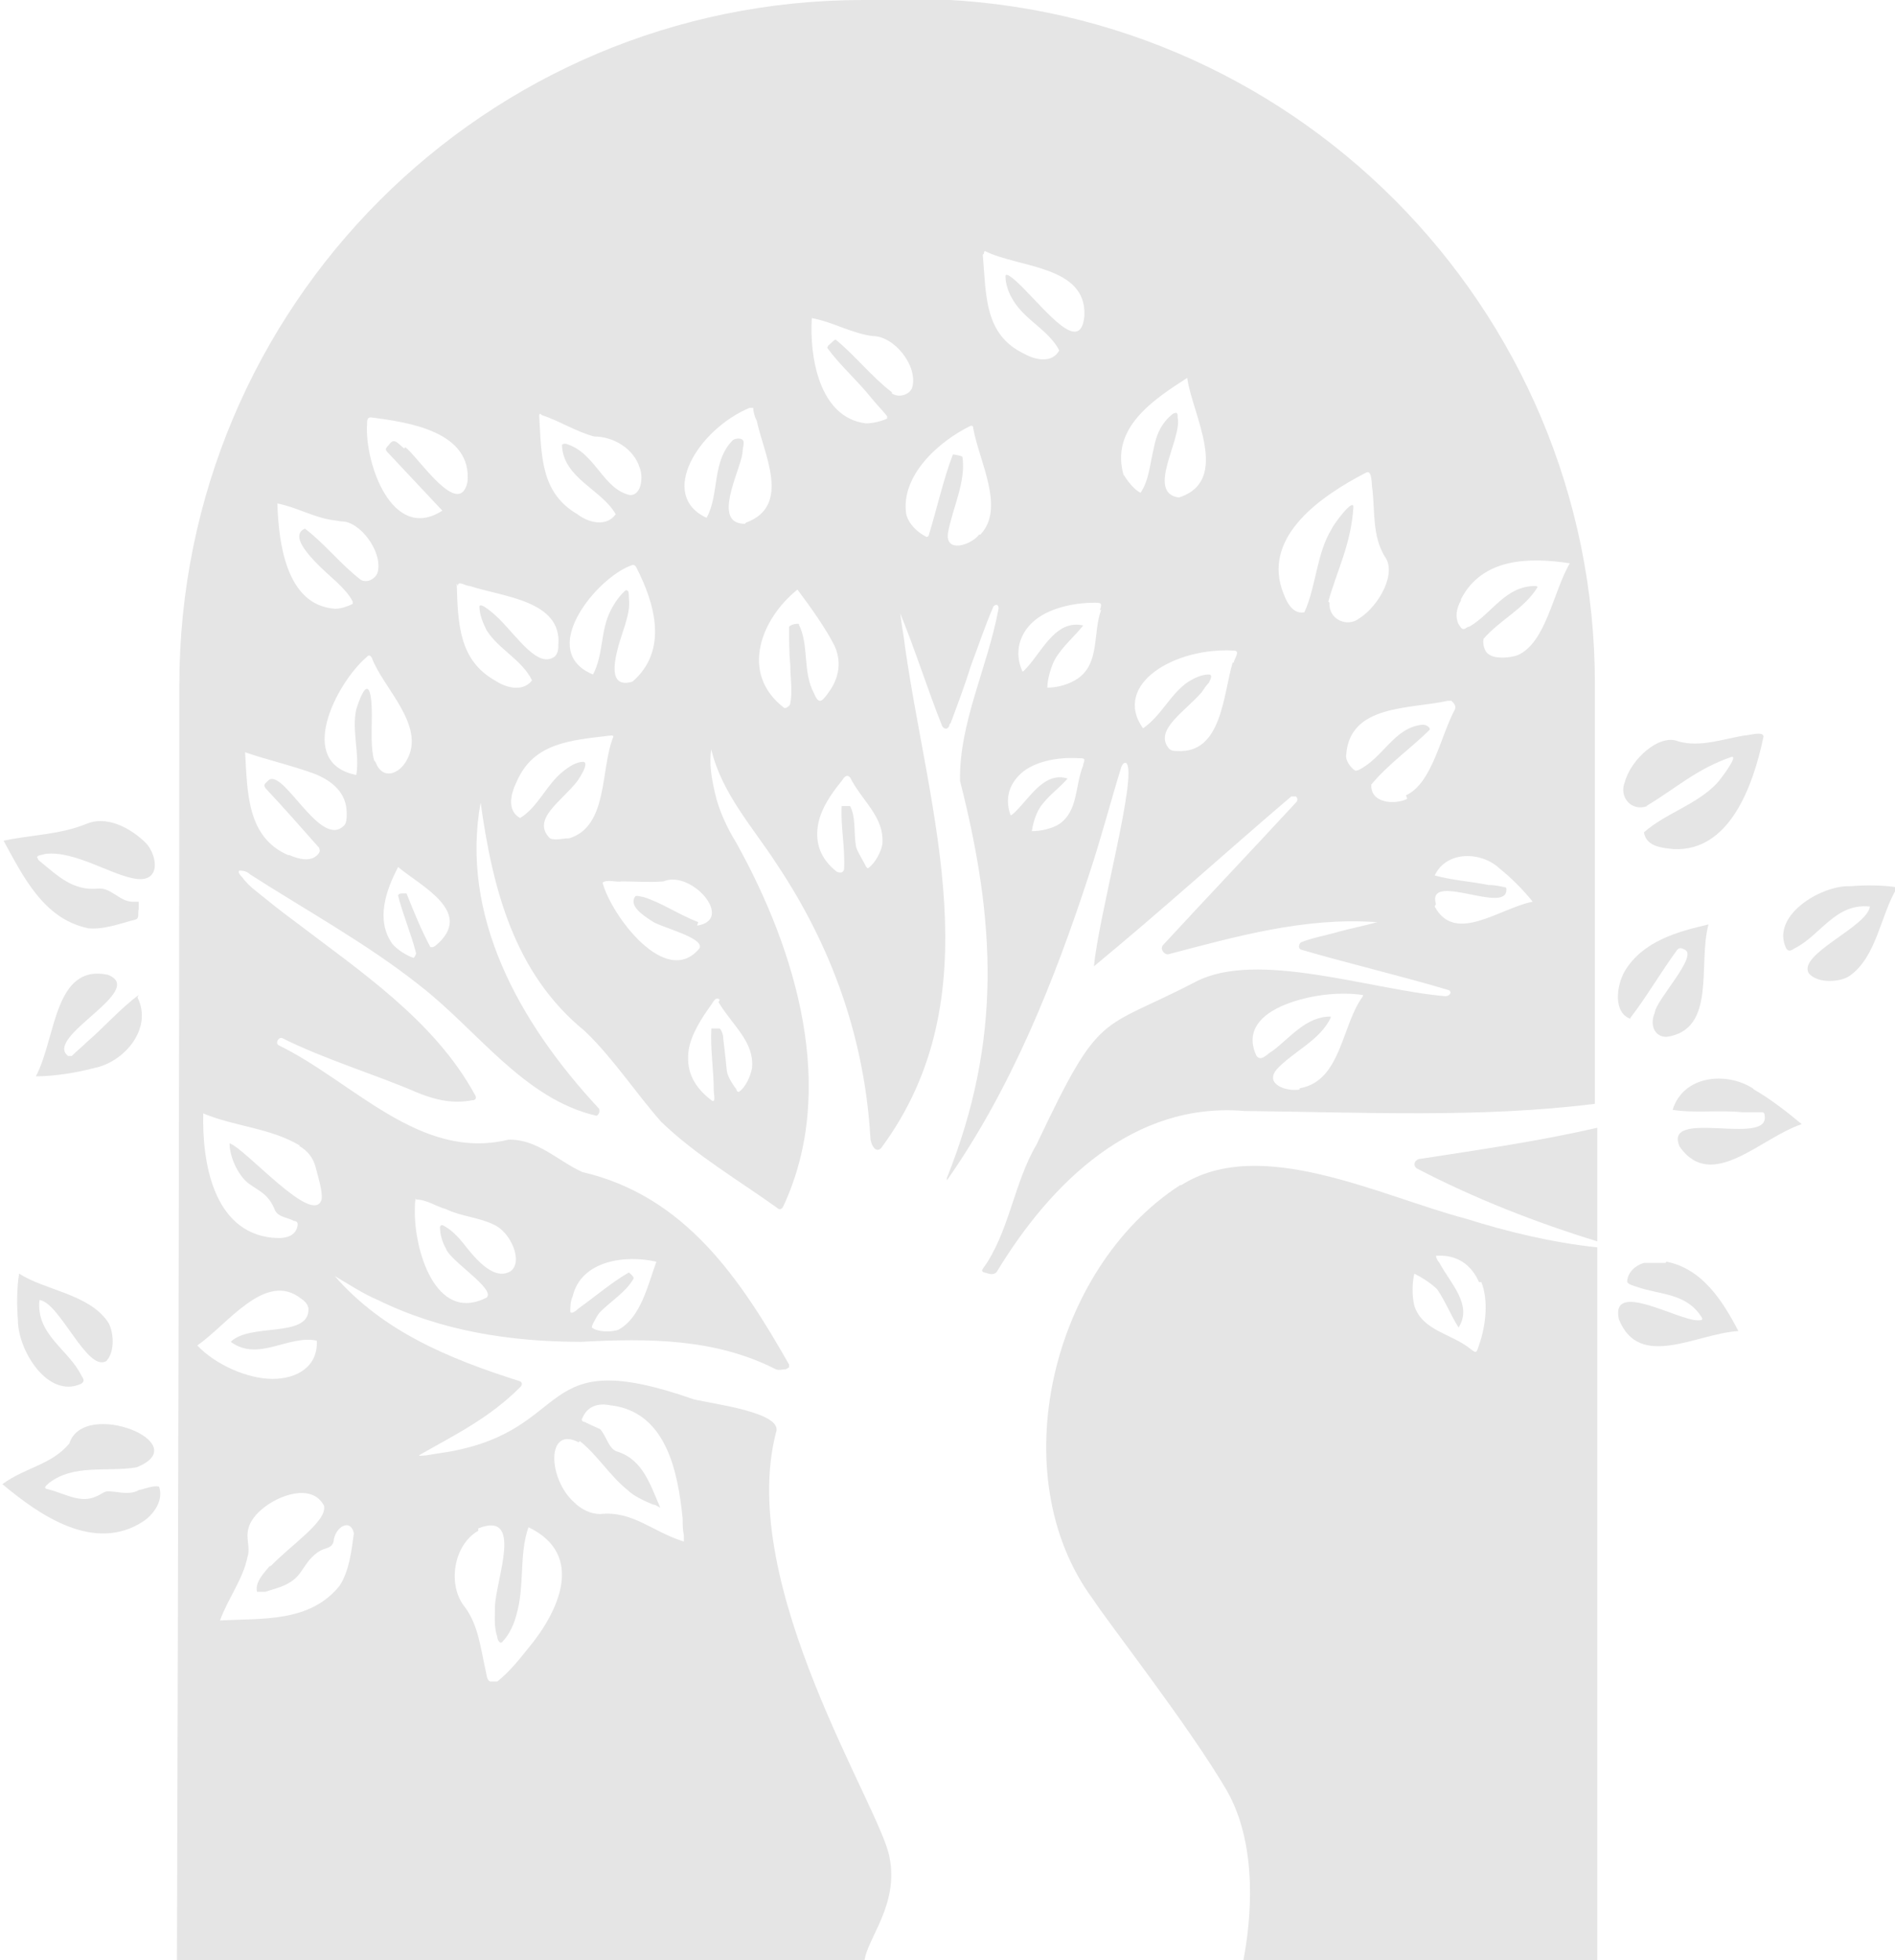 <svg xmlns="http://www.w3.org/2000/svg" id="Layer_2" viewBox="0 0 158.5 163.9"><defs><style>.cls-1{fill:#e5e5e5;stroke-width:0px;}</style></defs><g id="E-Law"><path class="cls-1" d="M118.5,97.7c4.8,2.5,9.9,4.5,15.1,6.1v-9.5c-4.8,1.1-9.6,1.8-14.8,2.6-.4,0-.7.5-.3.8Z"></path><path class="cls-1" d="M76.3,0h-4.1C40.6,0,15,25.6,15,57.3c0,35.6-.1,71.1-.2,106.7,19.2,0,57.5,0,57.5,0h0s0,0,0,0c.2-1.9,2.9-4.7,2.1-8.7-.7-4.1-12.8-22.7-9.5-35.5.7-1.7-5.3-2.4-6.9-2.8-13.4-4.7-9.8,2.5-20.5,4.4-.7.1-1.3.2-1.9.3-.3,0-.8.1-.4-.1,2.8-1.6,5.7-3,8.3-5.6.2-.2.2-.4,0-.5-6-1.9-11.5-4.2-15.5-8.8,1.2.7,2.4,1.5,3.6,2,5.3,2.6,11.1,3.5,17,3.5,5.6-.3,11.2-.3,16.3,2.3.3.1.5,0,.8,0,0,0,.4-.2.3-.2,0,0,0-.2,0-.2-4.1-7.2-8.7-14.1-17.3-16.1-2-.9-3.8-2.8-6.2-2.7-7.4,1.8-13-4.9-19.2-7.9-.3-.2,0-.7.3-.6,3.6,1.8,7.7,3,11.4,4.6,1.5.6,2.9.9,4.5.6.3,0,.4-.2.2-.5-3.4-6.2-9.6-10.3-15.1-14.5-1.1-.8-2.2-1.7-3.2-2.5-.4-.3-.9-.8-1.1-1.1-.3-.3-.4-.5-.3-.6.2,0,.6,0,.9.3,4.5,2.9,9.8,5.8,14.2,9.3,4.8,3.7,8.7,9.5,14.8,10.9.2-.1.3-.4.2-.6-6.8-7.3-11.6-16.2-9.9-25.6,1,7.2,2.8,14.3,8.7,19.1,2.4,2.3,4.2,5.1,6.4,7.6,2.9,2.8,6.5,4.9,9.7,7.2.2.2.4.1.5-.1,4.6-9.8,1.1-21.4-3.9-30.4-.8-1.3-1.5-2.8-1.8-4.2-.3-1.3-.5-2.5-.3-3.7,0,0,0,0,0,.1.9,3.7,3.5,6.5,5.5,9.6,4.6,6.9,7.3,14.5,7.8,22.8,0,.5.4,1.4.9.9,9.4-12.7,4-27.9,2-41.9-.1-.9-.3-1.9-.4-2.8,1.2,2.9,2.3,6.4,3.5,9.4.1.2.4.4.6,0,0,0,0-.2.1-.2.6-1.6,1.2-3.2,1.7-4.8.6-1.6,1.2-3.4,1.9-5,.3-.3.5,0,.4.3-.9,4.8-3.3,9.5-3.2,14.3,3,11.8,3.5,21.7-1.1,33.2,0,.1,0,.2,0,.2,5.4-7.7,9-16.7,11.9-25.6,1-3,1.8-6.1,2.7-9,.2-.4.3-.3.4-.3,1,.9-2.3,12.7-2.7,17,5.7-4.7,11.1-9.6,16.5-14.2.1,0,.3,0,.4,0,.1.1.2.3,0,.5-3.7,4-7.4,7.9-11.1,11.9-.3.3,0,.8.4.8,5.7-1.5,11.4-3.1,17.3-2.7.1,0,.2,0,.2,0-1,.3-2.1.5-3.2.8-1,.3-2.2.5-3.2.9-.2.2-.2.5,0,.6,4.1,1.2,8.4,2.2,12.4,3.4.3.2,0,.5-.3.5-6.1-.5-15.8-3.9-20.9-1.2-8.1,4.2-7.9,2.2-13.3,13.6-1.9,3.2-2.3,7.4-4.5,10.4-.2.3.2.3.5.4.3.1.6,0,.7-.2,4.5-7.4,11.4-14.2,20.7-13.4h.1c9.7.1,19.6.6,29.2-.6v-35.1c0-31.6-25.6-57.3-57.3-57.3ZM48.5,120.5c1.5,1.2,2.5,2.9,4,4.1h0c.5.5,1.4.9,2.1,1.2.3,0,.7.4.6.2-.8-1.8-1.4-3.9-3.5-4.6-.8-.2-.9-1.2-1.5-1.9-.2-.1-.7-.3-1.3-.6-.2,0-.3-.2-.2-.3.4-1,1.3-1.3,2.3-1.1,4.7.5,5.7,5.5,6.1,9.5,0,.5,0,.9.1,1.4,0,.2,0,.4,0,.5-2.6-.8-4.3-2.6-7-2.3-.8,0-1.6-.4-2.2-1-2.2-2-2.3-6.4.4-5ZM40,127.8c3.8-1.5,1.5,4.2,1.4,6.5,0,.9-.1,1.7.2,2.6,0,.2.2.6.4.4.6-.6,1-1.5,1.2-2.3.7-2.4.2-5,1-7.3h0c4.8,2.3,2.5,7.1,0,10.1-.8,1-1.6,2-2.6,2.8-.2,0-.4,0-.6,0-.3-.1-.3-.6-.4-1-.4-1.8-.6-3.7-1.7-5.2-1.5-1.8-1-5.2,1.1-6.4ZM47.9,108.4c.7-3,4.4-3.5,7-2.9-.7,1.9-1.3,4.7-3.2,5.7-.6.2-1.7.2-2.2-.2,0-.2.2-.5.3-.7.1-.2.3-.5.4-.6h0c.9-.9,2.2-1.7,2.8-2.8,0-.2-.3-.4-.4-.5-1.4.8-2.8,2-4.2,3-.2.2-.6.5-.7.3,0-.4,0-.9.2-1.3ZM34.8,100.3c.9,0,1.7.6,2.5.8,1.2.6,2.8.7,4,1.3,1.4.6,2.5,3.1,1.4,3.9-1.5.9-3.2-1.4-4-2.4h0c-.4-.5-.9-1-1.4-1.3-.2-.1-.4-.3-.5,0,0,.6.2,1.3.5,1.8.3,1,4.2,3.4,3.4,4.1-4.3,2.2-6.1-4.1-6-7.4,0-.3,0-.8.1-.9ZM19.3,112.2c2.3,1.7,4.8-.6,7.2-.1.1,2.2-1.7,3.2-3.7,3.2-2.1,0-4.8-1.2-6.3-2.8,2.5-1.7,5.7-6.3,8.7-3.9.3.2.6.5.6.9,0,2.4-4.9,1.1-6.5,2.7h0ZM22.6,130.9c-.5.6-1.3,1.4-1.1,2.2.1,0,.5,0,.7,0,.6-.2,1.4-.4,1.9-.7,1.1-.6,1.2-1.4,2-2.2.3-.3.7-.6,1.1-.7.3-.1.6-.2.7-.6.1-1.2,1.4-2,1.7-.7-.2,1.5-.4,3.2-1.2,4.4-2.5,3.1-6.5,2.7-10,2.9h0c.7-1.9,1.9-3.4,2.3-5.3.2-.6,0-1.2,0-1.8,0-.9.5-1.6,1.2-2.2,1.4-1.2,4.2-2.2,5.2-.3.3,1.3-2.8,3.3-4.5,5.1ZM25,95.8c.7.4,1.2,1,1.4,1.8.2.8.6,2,.5,2.7-.7,2.3-6.4-4.3-7.7-4.7,0,1.2.8,2.9,1.8,3.5.7.5,1.5.8,2,2.1.3.6,1.1.6,1.6.9.2,0,.3.1.3.3-.1,1-1.1,1.2-2,1.1h-.1c-5-.5-5.9-6.4-5.8-10.4,2.6,1.1,5.6,1.2,8.1,2.7ZM52.4,49.3c-.5.4-1,1.1-1.3,1.7-.9,1.7-.6,3.7-1.5,5.4h0c-4.6-1.9,0-7.7,2.9-9,.3-.1.5-.3.7,0,1.6,3.1,2.7,7-.3,9.6-2.7.8-1-3.5-.6-4.8.2-.7.4-1.4.3-2.2,0-.3,0-.7-.2-.6ZM45.3,34.7c1.5.5,2.9,1.4,4.4,1.8,1.6,0,3.3,1,3.8,2.6.3.7.2,2.3-.8,2.3-2.3-.5-2.9-3.6-5.4-4.3-.1,0-.2,0-.3.1.1,2.8,3.3,3.7,4.5,5.8h0c-.8,1.1-2.3.7-3.2,0-3.1-1.8-3-4.9-3.2-8.2,0-.1,0-.2.1-.2ZM27.8,43.5c.3,0,.6.1.8.1,1.5,0,3.4,2.5,3,4.2-.1.5-.8,1-1.4.7-1.7-1.3-3.1-3.1-4.7-4.3-1.8.8,2.1,3.9,2.8,4.6.4.4.9.9,1.2,1.5,0,0,0,.1,0,.2-.4.2-1,.4-1.4.4h-.1c-4.1-.3-4.7-5.6-4.8-8.8,1.6.3,3.1,1.2,4.7,1.4ZM28.7,69.1c-2,1.8-5.1-5.1-6.3-3.8-.2.2-.4.3-.2.6,1.5,1.6,3,3.3,4.5,5,0,.1.1.2,0,.4-.6.9-1.8.5-2.5.2h-.1c-3.5-1.5-3.4-5.4-3.6-8.6,1.7.6,3.9,1.1,5.8,1.8,1.5.6,2.7,1.6,2.7,3.3,0,.4,0,.9-.3,1.1ZM31.3,63.6c-.3-1-.2-2.5-.2-3.8,0-2.3-.4-3.3-1.3-.5-.4,1.8.3,3.7,0,5.5h0c-5.1-1-1.7-7.6.8-9.8.2-.2.3-.3.5,0,.9,2.5,4.6,5.7,2.9,8.6-.6,1.1-2,1.7-2.6.1ZM36.2,79.2c0,0-.2,0-.2,0-.8-1.5-1.4-3-2-4.5,0,0-.2,0-.3,0-.1,0-.4,0-.4.2.4,1.6,1.1,3.2,1.5,4.8,0,.1-.1.3-.2.4-.6-.2-1.4-.7-1.8-1.2h0c-1.4-2-.5-4.5.5-6.4,1.9,1.6,6.5,3.8,3.1,6.6ZM33.8,37.5c-.5-.4-.8-.9-1.2-.4-.2.3-.5.4-.2.7,1.5,1.6,3.1,3.3,4.6,4.9h0c-4.2,2.7-6.5-4-6.3-7.2,0-.3,0-.6.3-.6,3.2.4,8.5,1.2,8.1,5.4-.7,3.2-4.2-2.2-5.2-2.9ZM38.3,49c0-.5.6,0,1,0,2.7.9,7.7,1.2,7.4,4.9,0,.3,0,.7-.3,1-1.4,1-3-1.5-4.7-3.2-.2-.2-1.5-1.4-1.6-1,0,.7.3,1.4.6,2,1,1.6,3,2.5,3.8,4.2h0c-.8,1-2.2.6-3.1,0-3-1.7-3.1-4.7-3.2-8.1ZM47.5,70.1c-.4,0-1.1.2-1.5,0-1.6-1.6,1-3.1,2.3-4.8.2-.3,1-1.5.5-1.6-.6,0-1.2.4-1.7.8-1.4,1.1-2.1,3-3.6,3.9h0c-1.1-.6-.8-2-.3-3,1.4-3.3,4.5-3.5,7.9-3.9.1,0,.2,0,.2.1-1.1,2.7-.4,7.5-3.7,8.5ZM60.1,83.8c1.2,2,3,3.3,2.8,5.5-.1.6-.5,1.6-1.1,2,0,0-.2,0-.2-.2-.3-.4-.7-1-.8-1.5h0c-.1-1-.2-1.9-.3-2.7,0-.3-.1-.7-.3-.9-.2,0-.5,0-.7,0-.1,1.7.2,3.5.2,5.2,0,.3.2,1.1-.2.8-1.7-1.3-2.1-2.7-1.9-4.2.2-1.3,1.1-2.7,1.9-3.8.2-.3.4-.7.7-.4ZM58.4,77.1c-1.6-.6-3-1.6-4.6-2.1-.2,0-.6-.2-.7,0-.5.8.8,1.6,1.4,2,.6.5,4.5,1.4,4,2.3-2.8,3.4-7.4-2.8-8.1-5.5.4-.3,1.2,0,1.6-.1,1.2,0,2.3.1,3.5,0h0c2.3-1,6,3.2,2.8,3.7ZM62.3,43.8c-2.8,0-.4-4.4-.2-5.9,0-.3.1-.6.1-.9,0-.4-.6-.4-.9-.2-1.8,1.8-1.1,4.5-2.2,6.5h0c-4.1-1.9-.7-7.4,3.6-9.2.1,0,.2,0,.3,0,0,.3.1.7.3,1.1.6,2.8,2.9,7.1-.9,8.5ZM66.9,52.2c-.2-.1-.7,0-.9.2,0,1,0,2.2.1,3.2,0,1.1.2,2.2,0,3.2,0,.2-.3.4-.4.4h-.1c-3.8-2.9-1.9-7.5,1.1-9.9,1.2,1.6,2.4,3.3,3.1,4.7.6,1.3.4,2.7-.5,3.9-.5.7-.8,1.1-1.2.1-1-1.8-.4-4.1-1.3-5.8ZM72.6,72.6c-.1,0-.2-.2-.3-.4-.2-.4-.6-1-.7-1.4h0c-.2-1.1,0-2.5-.5-3.4-.2,0-.6,0-.7,0-.1,1.7.3,3.5.2,5.3-.1.3-.3.3-.6.2-1.4-1.1-1.8-2.4-1.6-3.8.2-1.4,1.1-2.7,2-3.8.2-.3.4-.6.7-.3,1,2,2.9,3.3,2.7,5.6-.1.6-.6,1.6-1.2,2ZM74.6,32.8c-1.7-1.3-3.1-3.1-4.7-4.4-.1,0-.3.2-.4.3-.1.1-.3.2-.3.4,1.1,1.5,2.5,2.7,3.7,4.2.4.5.9,1,1.3,1.5,0,0,0,.1,0,.2-.4.2-1.2.4-1.7.4h-.1c-3.9-.5-4.7-5.6-4.5-8.8,1.7.3,3.4,1.3,5.1,1.5,1.8,0,3.8,2.5,3.3,4.3-.2.6-1.1.9-1.7.5ZM81.9,44.7c-.7.9-2.9,1.6-2.6-.2h0c.4-2.1,1.5-4.2,1.2-6.3-.1-.1-.7-.2-.8-.2-.8,2.1-1.3,4.4-2,6.7,0,.1-.1.2-.2.2-.8-.4-1.5-1.1-1.7-1.9-.5-3.2,2.7-6.1,5.4-7.4.1,0,.2,0,.2.2.5,2.8,2.7,6.7.6,8.9ZM82.3,21.2c0-.1,0-.2.1-.2,2.8,1.4,8.5,1.2,8.3,5.4-.3,3.3-3.1-.3-5.2-2.4-.2-.2-1.4-1.4-1.4-.9,0,.7.3,1.5.7,2.1,1,1.6,2.9,2.4,3.8,4.1h0c-.6,1.1-2,.8-2.9.3-3.4-1.6-3.2-4.9-3.5-8.3ZM90.6,64c-.7,1.7-.4,3.8-2,4.9-.6.4-1.6.6-2.3.6.1-.6.3-1.4.7-2h0c.6-.9,1.6-1.6,2.3-2.4-1.9-.6-3.1,1.5-4.3,2.7-.2.2-.5.5-.5.3-.5-1.5,0-2.7,1.1-3.6,1.2-.9,3-1.2,4.6-1.1.5,0,.6,0,.4.5ZM92.1,51c-.7,1.9-.1,4.4-1.9,5.7-.7.5-1.7.8-2.6.8,0-.7.3-1.7.6-2.3h0c.6-1.1,1.7-2,2.4-2.9-2.2-.5-3.3,1.9-4.6,3.4-.2.2-.5.6-.5.4-.7-1.6-.2-3.1.9-4.1,1.2-1.1,3.3-1.6,5.1-1.6.6,0,.7,0,.5.6ZM108.7,91.1c-1,.2-3-.4-1.9-1.7h0c1.4-1.5,3.6-2.4,4.5-4.3,0,0,0,0,0-.1-2.1,0-3.4,1.8-4.9,2.9-.4.2-.9.9-1.3.4-1-2.1.4-3.5,2.4-4.3,2-.8,4.5-1.1,6.5-.8,0,0,0,0,0,.1-1.8,2.4-1.8,7.1-5.3,7.7ZM122.2,50.1c1.8-3.5,5.8-3.5,9.1-3-1.4,2.4-2,6.7-4.4,7.7-.6.2-2.1.4-2.6-.3-.2-.3-.3-.8-.2-1.1h0c1.4-1.6,3.4-2.5,4.5-4.3,0,0,0-.1-.2-.1-2.5,0-3.6,2.3-5.5,3.4-.2,0-.3.2-.5.2-.2,0-.3-.3-.4-.4-.3-.6-.2-1.3.2-2ZM94,39.8h0c-1.2-4,2.5-6.4,5.3-8.2.4,3,3.7,8.6-.7,10-2.8-.4.3-4.9-.1-6.7,0-.3,0-.5-.4-.3-1,.8-1.4,1.8-1.6,2.9-.3,1.2-.4,2.7-1.1,3.7-.5-.2-1.2-1.1-1.4-1.5ZM103.1,55.4c-.8,2.7-.9,7.6-4.6,7.4-.3,0-.6,0-.8-.3-1.1-1.5,1.4-3,2.8-4.6.2-.3.4-.6.6-.8.1-.2.4-.7,0-.7-.6,0-1.2.3-1.7.6-1.5,1-2.3,2.9-3.8,3.9h0c-2.6-3.7,2.7-6.8,7.6-6.5.6,0,0,.7,0,1ZM111.1,50.3c.8-2.8,1.9-4.8,2.1-7.9,0-.8-1.7,1.5-1.8,1.8-1.3,2.1-1.3,4.8-2.3,7h0c-1.1.2-1.6-1.1-1.9-2-1.4-4.4,3.2-7.7,7.1-9.7.5-.2.4,1.1.5,1.5.2,1.9,0,3.8,1,5.5,1.1,1.4-.5,4.2-2.1,5.2-1,.8-2.6.1-2.5-1.3ZM117.7,66.8c-1,.5-3.1.4-3-1.2h0c1.4-1.7,3.4-3.1,4.9-4.6,0-.2-.3-.4-.6-.4-2.4.2-3.3,2.8-5.4,3.8-.1,0-.2.1-.3,0-.3-.2-.8-.8-.7-1.3.3-4.2,5.3-3.8,8.5-4.5.1,0,.2,0,.3,0,.2.2.4.4.3.7-1.2,2.2-1.9,6.2-4.1,7.2ZM120.1,75.6c-.8-2.8,5.9.9,5.9-1.2,0-.1,0-.2-.1-.2-.4-.1-.9-.2-1.4-.2-1.5-.3-3.1-.4-4.5-.8,1-2.1,3.9-2,5.4-.6h0c1,.8,2,1.8,2.8,2.8-2.7.5-6.5,3.6-8.2.4Z"></path><path class="cls-1" d="M98.7,99.1c-10.8,7-14.9,24.3-7.3,34.6,1.3,2,8.1,10.7,11.2,16,2.7,4.7,2,11.1,1.4,14.2h0,0s19.6,0,29.6,0v-59.6c-3.8-.4-7.5-1.3-11-2.4-7.2-1.9-17.2-7-23.8-2.8ZM123.9,107.2c.6,1.5.4,3.6-.2,5.3-.2.6-.2.7-.7.3-1.6-1.3-4-1.5-4.7-3.6-.2-.8-.2-1.9,0-2.7.6.3,1.4.8,1.9,1.3h0c.7,1,1.2,2.3,1.8,3.2,1.2-1.9-.7-3.7-1.6-5.4-.2-.2-.4-.7-.2-.6,1.7-.1,2.9.8,3.5,2.2Z"></path><path class="cls-1" d="M7.1,77.6h.1c1.4.2,2.9-.4,4.1-.7.4-.1.2-.5.3-.9,0-.2,0-.5,0-.6,0,0-.3,0-.5,0-1.1,0-1.8-1.2-2.9-1.1-2.1.2-3.3-1-5-2.4,0,0,0-.1-.1-.2,0-.2.4-.2.7-.3,2.5-.3,5.7,1.9,7.7,2.1,2.1.2,1.6-2.3.5-3.2-1.3-1.2-3.2-2.1-4.8-1.4-2.2.9-4.6.9-6.9,1.4,1.6,2.9,3.3,6.5,7,7.3Z"></path><path class="cls-1" d="M136.3,85.2c1.4-1.8,2.6-3.9,4-5.8.2-.2.4-.1.6,0,1.2.5-2.4,4.2-2.5,5.3-.4.9-.1,2,1,2,4.2-.6,2.6-6.1,3.5-9.4-2.6.6-5.5,1.4-7,3.9h0c-.7,1.2-1,3.5.5,4Z"></path><path class="cls-1" d="M146.6,91c-2.2-1.4-5.8-1.1-6.7,1.8,1.8.3,3.9,0,5.8.2.6,0,1.2,0,1.7,0,.1,0,.2.1.2.3.4,2.6-8.6-.7-7.1,2.6,2.7,3.8,6.8-.8,10.2-1.9-1.2-1-2.6-2.1-4-2.9h0Z"></path><path class="cls-1" d="M11.6,83.2c-1.5,1.1-2.9,2.7-4.3,3.9-.4.4-.9.8-1.3,1.2,0,0-.2,0-.3,0-2.1-1.6,6.7-5.5,3.3-6.8-4.5-.9-4.3,5.3-6,8.5,1.5,0,3.4-.3,4.9-.7h0c2.5-.5,4.9-3.3,3.6-5.9Z"></path><path class="cls-1" d="M154.6,74.1h0c-2.4,0-6.5,2.5-5.2,5.2.2.3.4.2.7,0,2.2-1.1,3.4-3.8,6.3-3.5-.2,1.7-6.1,4-5.1,5.6.8.9,2.7.7,3.4.2,2.3-1.6,2.6-5.2,4-7.4-1.2-.2-2.7-.2-3.9-.1Z"></path><path class="cls-1" d="M8.8,113.9c.9-.8.7-2.7.2-3.4-1.6-2.3-5.2-2.6-7.4-4-.2,1.2-.2,2.7-.1,3.9h0c0,2.5,2.5,6.6,5.3,5.3.3-.2.2-.4,0-.7-1.1-2.2-3.8-3.4-3.5-6.3,1.7.2,4,6.1,5.6,5.1Z"></path><path class="cls-1" d="M137.7,67.4c2.5-1.5,4.2-3.1,7.1-4.1.7-.2-1,2-1.2,2.2-1.7,1.8-4.3,2.5-6.1,4.1h0c.2,1.2,1.5,1.3,2.5,1.4,4.6.2,6.6-5.1,7.5-9.4,0-.5-1.2-.1-1.6-.1-1.8.3-3.7,1-5.5.5-1.6-.7-4,1.5-4.5,3.4-.5,1.2.5,2.5,1.9,2Z"></path><path class="cls-1" d="M11.4,124.7c-.8.3-1.6,0-2.4,0-.3,0-.6.3-.9.4-1.4.7-2.8-.3-4.2-.6-.3-.1,0-.3.2-.5,2.1-1.6,4.8-.9,7.3-1.3,5.1-2-4.4-5.8-5.6-2h0c-1.5,1.8-3.7,2-5.6,3.4,3.1,2.6,7.7,5.8,11.8,3.1.9-.6,1.7-1.8,1.3-2.9-.5-.1-1.2.2-1.7.3Z"></path><path class="cls-1" d="M139.3,105.6h-.1c-.5,0-1.2,0-1.7,0-.7.2-1.4.8-1.4,1.6.1.2.5.3.8.4,2,.7,4.1.5,5.4,2.5.2.3,0,.3-.3.3-1.7,0-7.3-3.4-6.6-.1,1.7,4.3,6.5,1.2,10,1-1.3-2.5-3-5.2-6-5.8Z"></path></g></svg>